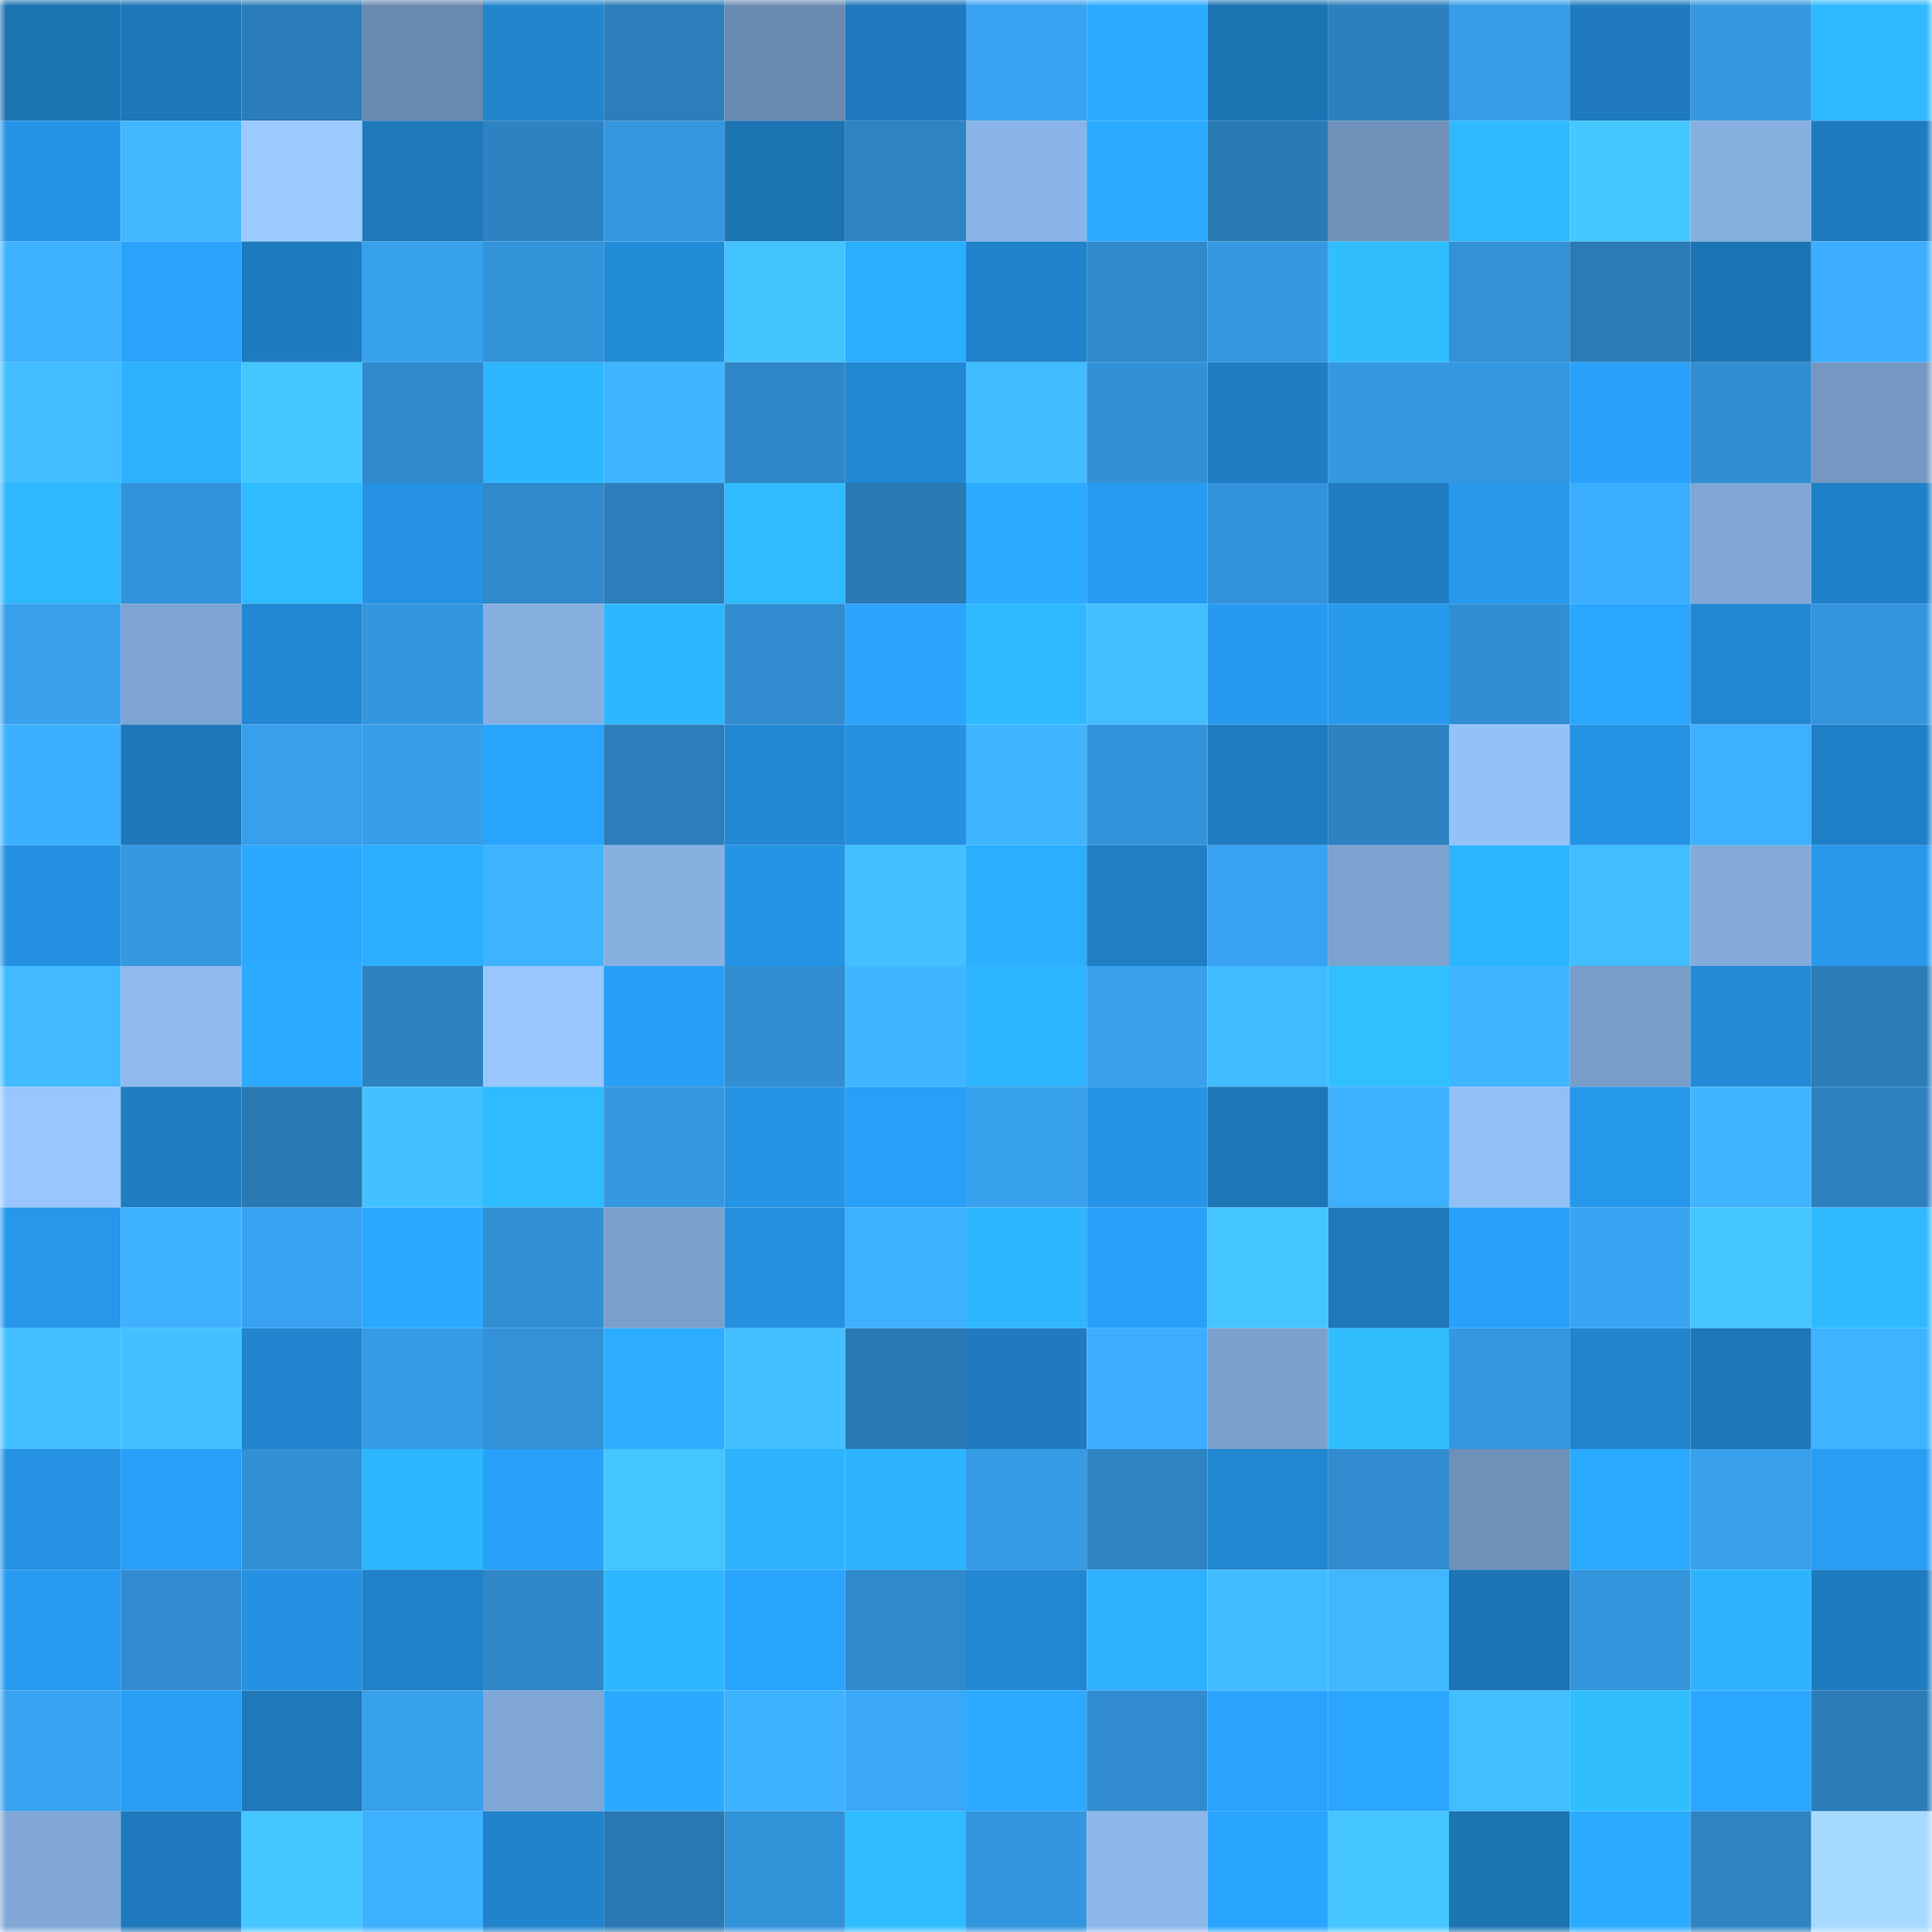 <svg viewBox="0 0 160 160" fill="none" role="img" xmlns="http://www.w3.org/2000/svg" width="240" height="240" name="ens%2C48club.eth"><mask id="209608729" mask-type="alpha" maskUnits="userSpaceOnUse" x="0" y="0" width="160" height="160"><rect width="160" height="160" fill="#FFFFFF"></rect></mask><g mask="url(#209608729)"><rect x="0" y="0" width="10" height="10" fill="#1d74b3"></rect><rect x="10" y="0" width="10" height="10" fill="#1e77b9"></rect><rect x="20" y="0" width="10" height="10" fill="#2b7db9"></rect><rect x="30" y="0" width="10" height="10" fill="#6989af"></rect><rect x="40" y="0" width="10" height="10" fill="#2286cf"></rect><rect x="50" y="0" width="10" height="10" fill="#2c7eba"></rect><rect x="60" y="0" width="10" height="10" fill="#6a8ab0"></rect><rect x="70" y="0" width="10" height="10" fill="#1f79bc"></rect><rect x="80" y="0" width="10" height="10" fill="#39a3f1"></rect><rect x="90" y="0" width="10" height="10" fill="#2baaff"></rect><rect x="100" y="0" width="10" height="10" fill="#1d74b3"></rect><rect x="110" y="0" width="10" height="10" fill="#2c80bd"></rect><rect x="120" y="0" width="10" height="10" fill="#379de8"></rect><rect x="130" y="0" width="10" height="10" fill="#1f7bbe"></rect><rect x="140" y="0" width="10" height="10" fill="#3598e1"></rect><rect x="150" y="0" width="10" height="10" fill="#2fbaff"></rect><rect x="0" y="10" width="10" height="10" fill="#2694e6"></rect><rect x="10" y="10" width="10" height="10" fill="#40b7ff"></rect><rect x="20" y="10" width="10" height="10" fill="#9bcaff"></rect><rect x="30" y="10" width="10" height="10" fill="#1e78ba"></rect><rect x="40" y="10" width="10" height="10" fill="#2d83c1"></rect><rect x="50" y="10" width="10" height="10" fill="#3597df"></rect><rect x="60" y="10" width="10" height="10" fill="#1d74b3"></rect><rect x="70" y="10" width="10" height="10" fill="#2e83c2"></rect><rect x="80" y="10" width="10" height="10" fill="#8ab4e7"></rect><rect x="90" y="10" width="10" height="10" fill="#2baaff"></rect><rect x="100" y="10" width="10" height="10" fill="#2a7ab4"></rect><rect x="110" y="10" width="10" height="10" fill="#6f91ba"></rect><rect x="120" y="10" width="10" height="10" fill="#2fbaff"></rect><rect x="130" y="10" width="10" height="10" fill="#45c7ff"></rect><rect x="140" y="10" width="10" height="10" fill="#86afdf"></rect><rect x="150" y="10" width="10" height="10" fill="#1f7bbf"></rect><rect x="0" y="20" width="10" height="10" fill="#3eb1ff"></rect><rect x="10" y="20" width="10" height="10" fill="#29a3fc"></rect><rect x="20" y="20" width="10" height="10" fill="#1f7bbf"></rect><rect x="30" y="20" width="10" height="10" fill="#38a1ed"></rect><rect x="40" y="20" width="10" height="10" fill="#3393d9"></rect><rect x="50" y="20" width="10" height="10" fill="#238cd9"></rect><rect x="60" y="20" width="10" height="10" fill="#44c4ff"></rect><rect x="70" y="20" width="10" height="10" fill="#2caeff"></rect><rect x="80" y="20" width="10" height="10" fill="#2183cb"></rect><rect x="90" y="20" width="10" height="10" fill="#3089cb"></rect><rect x="100" y="20" width="10" height="10" fill="#3598e0"></rect><rect x="110" y="20" width="10" height="10" fill="#30beff"></rect><rect x="120" y="20" width="10" height="10" fill="#3391d7"></rect><rect x="130" y="20" width="10" height="10" fill="#2b7bb6"></rect><rect x="140" y="20" width="10" height="10" fill="#1d74b4"></rect><rect x="150" y="20" width="10" height="10" fill="#3daeff"></rect><rect x="0" y="30" width="10" height="10" fill="#42bdff"></rect><rect x="10" y="30" width="10" height="10" fill="#2db1ff"></rect><rect x="20" y="30" width="10" height="10" fill="#45c6ff"></rect><rect x="30" y="30" width="10" height="10" fill="#308acc"></rect><rect x="40" y="30" width="10" height="10" fill="#2eb6ff"></rect><rect x="50" y="30" width="10" height="10" fill="#3fb5ff"></rect><rect x="60" y="30" width="10" height="10" fill="#2f87c7"></rect><rect x="70" y="30" width="10" height="10" fill="#2287d2"></rect><rect x="80" y="30" width="10" height="10" fill="#41bcff"></rect><rect x="90" y="30" width="10" height="10" fill="#3291d6"></rect><rect x="100" y="30" width="10" height="10" fill="#207dc2"></rect><rect x="110" y="30" width="10" height="10" fill="#3599e2"></rect><rect x="120" y="30" width="10" height="10" fill="#3497df"></rect><rect x="130" y="30" width="10" height="10" fill="#29a1fa"></rect><rect x="140" y="30" width="10" height="10" fill="#318ed2"></rect><rect x="150" y="30" width="10" height="10" fill="#7598c2"></rect><rect x="0" y="40" width="10" height="10" fill="#2fb8ff"></rect><rect x="10" y="40" width="10" height="10" fill="#3393da"></rect><rect x="20" y="40" width="10" height="10" fill="#2fbbff"></rect><rect x="30" y="40" width="10" height="10" fill="#2592e3"></rect><rect x="40" y="40" width="10" height="10" fill="#2f89ca"></rect><rect x="50" y="40" width="10" height="10" fill="#2c7eba"></rect><rect x="60" y="40" width="10" height="10" fill="#2fbbff"></rect><rect x="70" y="40" width="10" height="10" fill="#2a79b3"></rect><rect x="80" y="40" width="10" height="10" fill="#2baaff"></rect><rect x="90" y="40" width="10" height="10" fill="#279bf1"></rect><rect x="100" y="40" width="10" height="10" fill="#3393da"></rect><rect x="110" y="40" width="10" height="10" fill="#207dc1"></rect><rect x="120" y="40" width="10" height="10" fill="#2798ec"></rect><rect x="130" y="40" width="10" height="10" fill="#3caeff"></rect><rect x="140" y="40" width="10" height="10" fill="#80a7d5"></rect><rect x="150" y="40" width="10" height="10" fill="#2080c7"></rect><rect x="0" y="50" width="10" height="10" fill="#38a0ed"></rect><rect x="10" y="50" width="10" height="10" fill="#7ea4d1"></rect><rect x="20" y="50" width="10" height="10" fill="#2288d3"></rect><rect x="30" y="50" width="10" height="10" fill="#3496de"></rect><rect x="40" y="50" width="10" height="10" fill="#86afdf"></rect><rect x="50" y="50" width="10" height="10" fill="#2eb7ff"></rect><rect x="60" y="50" width="10" height="10" fill="#318dd0"></rect><rect x="70" y="50" width="10" height="10" fill="#2aa4ff"></rect><rect x="80" y="50" width="10" height="10" fill="#2fb9ff"></rect><rect x="90" y="50" width="10" height="10" fill="#42beff"></rect><rect x="100" y="50" width="10" height="10" fill="#2799ee"></rect><rect x="110" y="50" width="10" height="10" fill="#279aee"></rect><rect x="120" y="50" width="10" height="10" fill="#318ed2"></rect><rect x="130" y="50" width="10" height="10" fill="#2aa6ff"></rect><rect x="140" y="50" width="10" height="10" fill="#2287d1"></rect><rect x="150" y="50" width="10" height="10" fill="#3495dd"></rect><rect x="0" y="60" width="10" height="10" fill="#3dafff"></rect><rect x="10" y="60" width="10" height="10" fill="#1e77b9"></rect><rect x="20" y="60" width="10" height="10" fill="#379feb"></rect><rect x="30" y="60" width="10" height="10" fill="#379eea"></rect><rect x="40" y="60" width="10" height="10" fill="#29a4fe"></rect><rect x="50" y="60" width="10" height="10" fill="#2c7eba"></rect><rect x="60" y="60" width="10" height="10" fill="#2388d4"></rect><rect x="70" y="60" width="10" height="10" fill="#2591e1"></rect><rect x="80" y="60" width="10" height="10" fill="#3fb5ff"></rect><rect x="90" y="60" width="10" height="10" fill="#3393da"></rect><rect x="100" y="60" width="10" height="10" fill="#1f7cc1"></rect><rect x="110" y="60" width="10" height="10" fill="#2d82c1"></rect><rect x="120" y="60" width="10" height="10" fill="#94c1f7"></rect><rect x="130" y="60" width="10" height="10" fill="#2593e4"></rect><rect x="140" y="60" width="10" height="10" fill="#3db0ff"></rect><rect x="150" y="60" width="10" height="10" fill="#2080c7"></rect><rect x="0" y="70" width="10" height="10" fill="#2591e2"></rect><rect x="10" y="70" width="10" height="10" fill="#3598e1"></rect><rect x="20" y="70" width="10" height="10" fill="#2ba9ff"></rect><rect x="30" y="70" width="10" height="10" fill="#2cafff"></rect><rect x="40" y="70" width="10" height="10" fill="#3eb3ff"></rect><rect x="50" y="70" width="10" height="10" fill="#87b0e1"></rect><rect x="60" y="70" width="10" height="10" fill="#2594e5"></rect><rect x="70" y="70" width="10" height="10" fill="#43c0ff"></rect><rect x="80" y="70" width="10" height="10" fill="#2cafff"></rect><rect x="90" y="70" width="10" height="10" fill="#207ec4"></rect><rect x="100" y="70" width="10" height="10" fill="#39a3f1"></rect><rect x="110" y="70" width="10" height="10" fill="#7ca2cf"></rect><rect x="120" y="70" width="10" height="10" fill="#2eb5ff"></rect><rect x="130" y="70" width="10" height="10" fill="#42bdff"></rect><rect x="140" y="70" width="10" height="10" fill="#83aada"></rect><rect x="150" y="70" width="10" height="10" fill="#2798ec"></rect><rect x="0" y="80" width="10" height="10" fill="#41baff"></rect><rect x="10" y="80" width="10" height="10" fill="#8fbaee"></rect><rect x="20" y="80" width="10" height="10" fill="#2babff"></rect><rect x="30" y="80" width="10" height="10" fill="#2d82c1"></rect><rect x="40" y="80" width="10" height="10" fill="#98c6fd"></rect><rect x="50" y="80" width="10" height="10" fill="#289ff7"></rect><rect x="60" y="80" width="10" height="10" fill="#318ed1"></rect><rect x="70" y="80" width="10" height="10" fill="#3fb6ff"></rect><rect x="80" y="80" width="10" height="10" fill="#2eb5ff"></rect><rect x="90" y="80" width="10" height="10" fill="#38a0ec"></rect><rect x="100" y="80" width="10" height="10" fill="#41bcff"></rect><rect x="110" y="80" width="10" height="10" fill="#31c0ff"></rect><rect x="120" y="80" width="10" height="10" fill="#3fb6ff"></rect><rect x="130" y="80" width="10" height="10" fill="#789dc9"></rect><rect x="140" y="80" width="10" height="10" fill="#238ad7"></rect><rect x="150" y="80" width="10" height="10" fill="#2b7cb7"></rect><rect x="0" y="90" width="10" height="10" fill="#98c6fd"></rect><rect x="10" y="90" width="10" height="10" fill="#1f7cc0"></rect><rect x="20" y="90" width="10" height="10" fill="#2a79b3"></rect><rect x="30" y="90" width="10" height="10" fill="#43c1ff"></rect><rect x="40" y="90" width="10" height="10" fill="#2fbbff"></rect><rect x="50" y="90" width="10" height="10" fill="#3597df"></rect><rect x="60" y="90" width="10" height="10" fill="#2594e5"></rect><rect x="70" y="90" width="10" height="10" fill="#28a0f8"></rect><rect x="80" y="90" width="10" height="10" fill="#38a1ed"></rect><rect x="90" y="90" width="10" height="10" fill="#2694e6"></rect><rect x="100" y="90" width="10" height="10" fill="#1e76b7"></rect><rect x="110" y="90" width="10" height="10" fill="#3db0ff"></rect><rect x="120" y="90" width="10" height="10" fill="#92bff4"></rect><rect x="130" y="90" width="10" height="10" fill="#2698eb"></rect><rect x="140" y="90" width="10" height="10" fill="#3fb5ff"></rect><rect x="150" y="90" width="10" height="10" fill="#2d81bf"></rect><rect x="0" y="100" width="10" height="10" fill="#2697ea"></rect><rect x="10" y="100" width="10" height="10" fill="#3eb2ff"></rect><rect x="20" y="100" width="10" height="10" fill="#38a2f0"></rect><rect x="30" y="100" width="10" height="10" fill="#2ba8ff"></rect><rect x="40" y="100" width="10" height="10" fill="#328fd3"></rect><rect x="50" y="100" width="10" height="10" fill="#7aa0cc"></rect><rect x="60" y="100" width="10" height="10" fill="#2590e0"></rect><rect x="70" y="100" width="10" height="10" fill="#3eb1ff"></rect><rect x="80" y="100" width="10" height="10" fill="#2eb6ff"></rect><rect x="90" y="100" width="10" height="10" fill="#29a0f9"></rect><rect x="100" y="100" width="10" height="10" fill="#45c5ff"></rect><rect x="110" y="100" width="10" height="10" fill="#1e78ba"></rect><rect x="120" y="100" width="10" height="10" fill="#29a1fa"></rect><rect x="130" y="100" width="10" height="10" fill="#39a4f2"></rect><rect x="140" y="100" width="10" height="10" fill="#45c6ff"></rect><rect x="150" y="100" width="10" height="10" fill="#2fbaff"></rect><rect x="0" y="110" width="10" height="10" fill="#43c0ff"></rect><rect x="10" y="110" width="10" height="10" fill="#43c1ff"></rect><rect x="20" y="110" width="10" height="10" fill="#2285cf"></rect><rect x="30" y="110" width="10" height="10" fill="#369be6"></rect><rect x="40" y="110" width="10" height="10" fill="#3391d7"></rect><rect x="50" y="110" width="10" height="10" fill="#2cadff"></rect><rect x="60" y="110" width="10" height="10" fill="#43c0ff"></rect><rect x="70" y="110" width="10" height="10" fill="#2a79b3"></rect><rect x="80" y="110" width="10" height="10" fill="#1f7abe"></rect><rect x="90" y="110" width="10" height="10" fill="#3cadff"></rect><rect x="100" y="110" width="10" height="10" fill="#7ba1cd"></rect><rect x="110" y="110" width="10" height="10" fill="#30beff"></rect><rect x="120" y="110" width="10" height="10" fill="#3497df"></rect><rect x="130" y="110" width="10" height="10" fill="#2284cd"></rect><rect x="140" y="110" width="10" height="10" fill="#1e77b9"></rect><rect x="150" y="110" width="10" height="10" fill="#3eb3ff"></rect><rect x="0" y="120" width="10" height="10" fill="#2592e3"></rect><rect x="10" y="120" width="10" height="10" fill="#29a0f9"></rect><rect x="20" y="120" width="10" height="10" fill="#3290d5"></rect><rect x="30" y="120" width="10" height="10" fill="#2eb7ff"></rect><rect x="40" y="120" width="10" height="10" fill="#29a1fa"></rect><rect x="50" y="120" width="10" height="10" fill="#44c5ff"></rect><rect x="60" y="120" width="10" height="10" fill="#2eb4ff"></rect><rect x="70" y="120" width="10" height="10" fill="#2db3ff"></rect><rect x="80" y="120" width="10" height="10" fill="#369be5"></rect><rect x="90" y="120" width="10" height="10" fill="#2e84c3"></rect><rect x="100" y="120" width="10" height="10" fill="#2287d1"></rect><rect x="110" y="120" width="10" height="10" fill="#318ccf"></rect><rect x="120" y="120" width="10" height="10" fill="#6f90b9"></rect><rect x="130" y="120" width="10" height="10" fill="#2babff"></rect><rect x="140" y="120" width="10" height="10" fill="#38a0ec"></rect><rect x="150" y="120" width="10" height="10" fill="#289df4"></rect><rect x="0" y="130" width="10" height="10" fill="#279bf1"></rect><rect x="10" y="130" width="10" height="10" fill="#318ccf"></rect><rect x="20" y="130" width="10" height="10" fill="#2591e2"></rect><rect x="30" y="130" width="10" height="10" fill="#2181c9"></rect><rect x="40" y="130" width="10" height="10" fill="#2f87c8"></rect><rect x="50" y="130" width="10" height="10" fill="#2eb7ff"></rect><rect x="60" y="130" width="10" height="10" fill="#2aa5ff"></rect><rect x="70" y="130" width="10" height="10" fill="#2f89ca"></rect><rect x="80" y="130" width="10" height="10" fill="#2388d4"></rect><rect x="90" y="130" width="10" height="10" fill="#2db1ff"></rect><rect x="100" y="130" width="10" height="10" fill="#41bbff"></rect><rect x="110" y="130" width="10" height="10" fill="#40b7ff"></rect><rect x="120" y="130" width="10" height="10" fill="#1d74b4"></rect><rect x="130" y="130" width="10" height="10" fill="#3495dc"></rect><rect x="140" y="130" width="10" height="10" fill="#2eb4ff"></rect><rect x="150" y="130" width="10" height="10" fill="#1f7bbf"></rect><rect x="0" y="140" width="10" height="10" fill="#39a3f1"></rect><rect x="10" y="140" width="10" height="10" fill="#289ef5"></rect><rect x="20" y="140" width="10" height="10" fill="#1e78ba"></rect><rect x="30" y="140" width="10" height="10" fill="#38a1ed"></rect><rect x="40" y="140" width="10" height="10" fill="#80a7d5"></rect><rect x="50" y="140" width="10" height="10" fill="#2ba9ff"></rect><rect x="60" y="140" width="10" height="10" fill="#3eb2ff"></rect><rect x="70" y="140" width="10" height="10" fill="#3aa7f7"></rect><rect x="80" y="140" width="10" height="10" fill="#2baaff"></rect><rect x="90" y="140" width="10" height="10" fill="#318ccf"></rect><rect x="100" y="140" width="10" height="10" fill="#29a3fd"></rect><rect x="110" y="140" width="10" height="10" fill="#2aa6ff"></rect><rect x="120" y="140" width="10" height="10" fill="#42beff"></rect><rect x="130" y="140" width="10" height="10" fill="#30beff"></rect><rect x="140" y="140" width="10" height="10" fill="#2aa6ff"></rect><rect x="150" y="140" width="10" height="10" fill="#2b7cb7"></rect><rect x="0" y="150" width="10" height="10" fill="#81a8d7"></rect><rect x="10" y="150" width="10" height="10" fill="#1f7abd"></rect><rect x="20" y="150" width="10" height="10" fill="#45c7ff"></rect><rect x="30" y="150" width="10" height="10" fill="#3db0ff"></rect><rect x="40" y="150" width="10" height="10" fill="#2183cc"></rect><rect x="50" y="150" width="10" height="10" fill="#2a79b3"></rect><rect x="60" y="150" width="10" height="10" fill="#3393d9"></rect><rect x="70" y="150" width="10" height="10" fill="#30bdff"></rect><rect x="80" y="150" width="10" height="10" fill="#3496de"></rect><rect x="90" y="150" width="10" height="10" fill="#8cb7ea"></rect><rect x="100" y="150" width="10" height="10" fill="#2aa5ff"></rect><rect x="110" y="150" width="10" height="10" fill="#45c6ff"></rect><rect x="120" y="150" width="10" height="10" fill="#1d74b3"></rect><rect x="130" y="150" width="10" height="10" fill="#2babff"></rect><rect x="140" y="150" width="10" height="10" fill="#2e84c3"></rect><rect x="150" y="150" width="10" height="10" fill="#a7daff"></rect></g></svg>